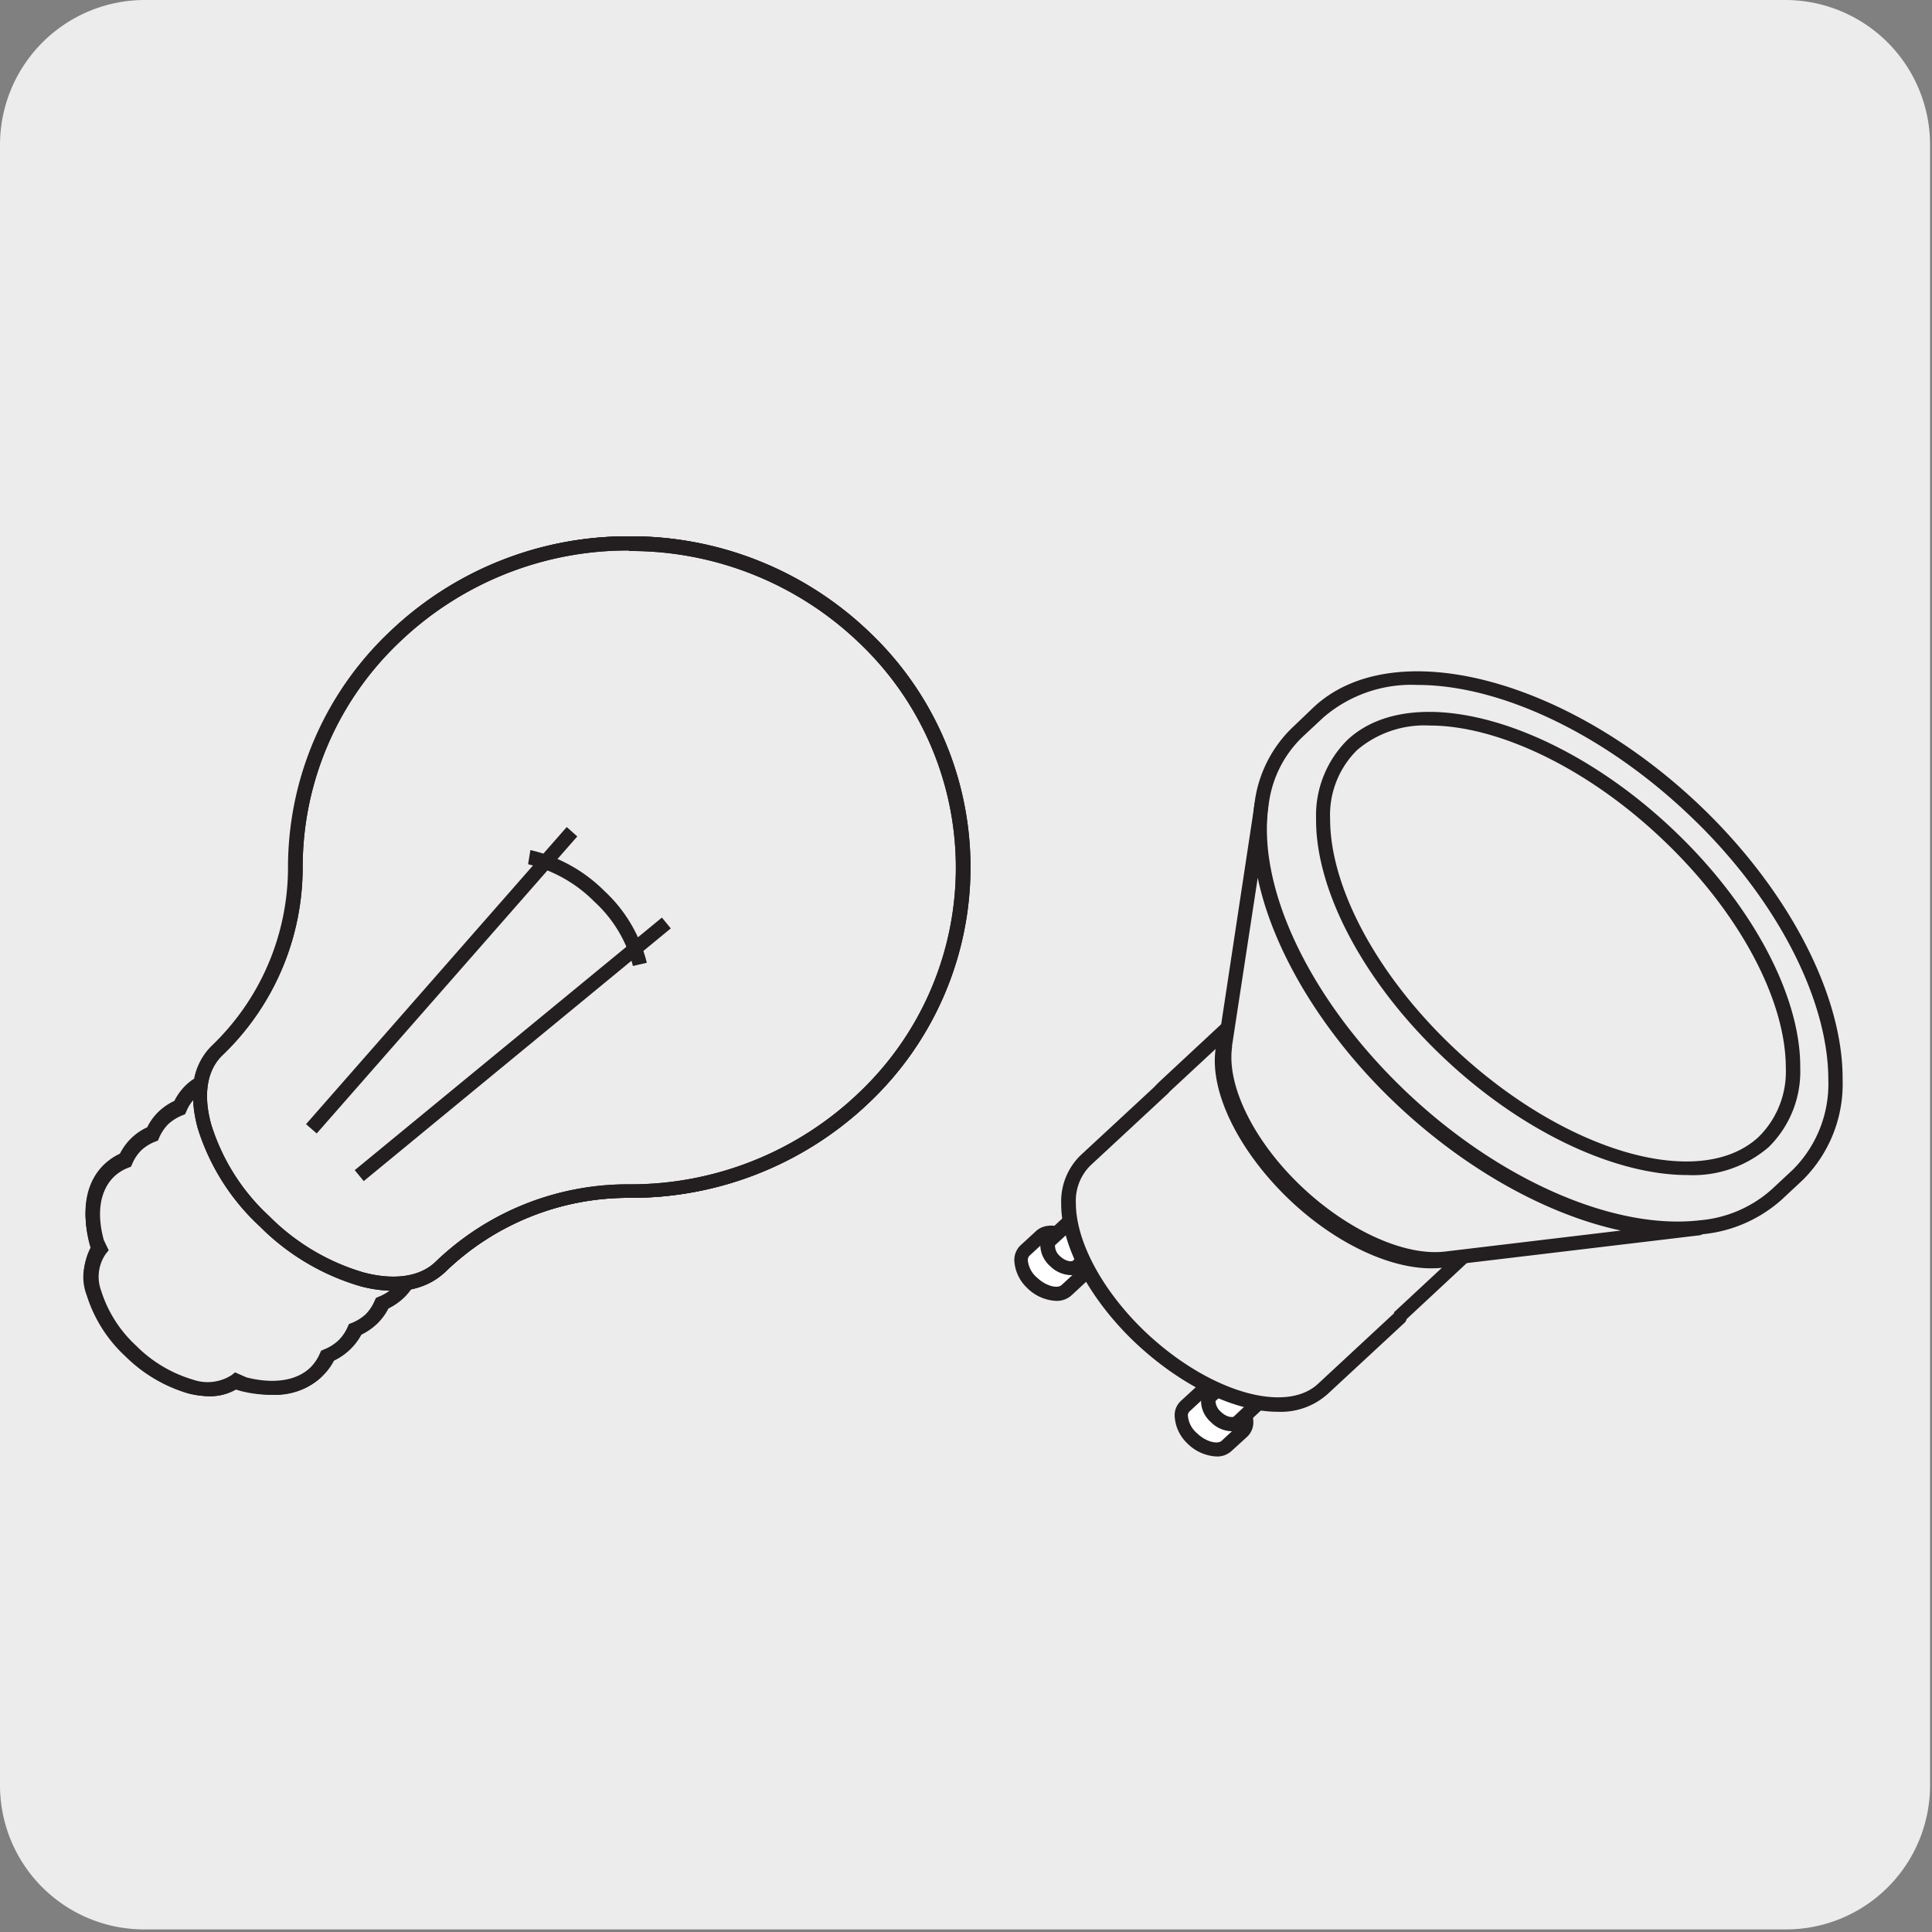 <svg xmlns="http://www.w3.org/2000/svg" viewBox="0 0 150 150"><rect x="0" y="0" width="150" height="150" fill="#808080" stroke="none"/><defs><style>.cls-1{fill:#edecec;}.cls-2{fill:#231f20;}.cls-3{fill:#bbbdbf;}.cls-4{fill:#fff;}</style></defs><title>46301-02</title><g id="Capa_2" data-name="Capa 2"><path class="cls-1" d="M11.25,0H138.56a11.25,11.25,0,0,1,11.29,11.21v127.4a11.19,11.19,0,0,1-11.19,11.19H11.19A11.19,11.19,0,0,1,0,138.61H0V11.24A11.25,11.25,0,0,1,11.25,0Z"/></g><g id="Capa_3" data-name="Capa 3"><path class="cls-2" d="M16.39,108.4a6.43,6.43,0,0,1-1.63-.22h0a11.55,11.55,0,0,1-5-2.93,11.07,11.07,0,0,1-3-4.82,4.5,4.5,0,0,1,.31-3.63c0-.11-.07-.22-.1-.32-.69-2.55-.3-4.7,1.1-6.06a4.63,4.63,0,0,1,1.24-.85,4.53,4.53,0,0,1,.88-1.2,4.48,4.48,0,0,1,1.24-.85,4.29,4.29,0,0,1,.87-1.2,4.63,4.63,0,0,1,1.24-.85,4.5,4.5,0,0,1,.87-1.2,4.08,4.08,0,0,1,.66-.52,4.9,4.9,0,0,1,1.38-2.57,19.16,19.16,0,0,0,5.91-13.84,25.17,25.17,0,0,1,7.77-18.18,26.69,26.69,0,0,1,18.7-7.52h0a26.73,26.73,0,0,1,18.73,7.52,25.19,25.19,0,0,1,0,36.37A26.77,26.77,0,0,1,48.88,93h0a20.39,20.39,0,0,0-14.29,5.74,5,5,0,0,1-2.65,1.34,4.69,4.69,0,0,1-.54.64,4.58,4.58,0,0,1-1.23.85,4.53,4.53,0,0,1-.88,1.2,4.74,4.74,0,0,1-1.23.85,4.58,4.58,0,0,1-2.12,2,4.36,4.36,0,0,1-.89,1.2c-1.38,1.35-3.59,1.73-6.2,1.06h0l-.35-.1A4,4,0,0,1,16.39,108.4ZM15,107.12a5.1,5.1,0,0,0,1.81.16,18.6,18.6,0,0,1-5.36-3.66,18,18,0,0,1-3.81-5.26,4.54,4.54,0,0,0,.16,1.78,10,10,0,0,0,2.74,4.32A10.41,10.41,0,0,0,15,107.12Zm4.4-.14c2,.45,3.7.18,4.76-.79a8.8,8.8,0,0,1-3.24-.27h0c-.32-.08-.64-.18-1-.29A3.26,3.26,0,0,1,19.43,107ZM8.31,97a15.91,15.91,0,0,0,3.94,5.82,16.54,16.54,0,0,0,6,3.82h0a2.33,2.33,0,0,0,.65-1.42,18.48,18.48,0,0,1-5.34-3.65,18.1,18.1,0,0,1-3.78-5.19A2.48,2.48,0,0,0,8.31,97Zm12.91,7.85a6.76,6.76,0,0,0,3.87,0,4.85,4.85,0,0,0,.19-.68,9.51,9.51,0,0,1-2.22-.32,14.27,14.27,0,0,1-3.5-1.45,6.41,6.41,0,0,1,.27.81,6.68,6.68,0,0,1,.22,1.26c.39.14.78.27,1.17.37ZM11.08,96.44a17.92,17.92,0,0,0,7.8,7.54c0-.15-.07-.3-.11-.46a8.34,8.34,0,0,0-1.08-2.32,20.62,20.62,0,0,1-2-1.69A19.59,19.59,0,0,1,14,97.59a9.29,9.29,0,0,0-2.4-1Zm7.42,4a14.54,14.54,0,0,0,4.83,2.37h0a8.15,8.15,0,0,0,2,.29,7.09,7.09,0,0,0-.13-1.26h-.07a17.15,17.15,0,0,1-7.34-4.36,16.25,16.25,0,0,1-4.5-7.13l0-.06A7.87,7.87,0,0,0,12,90.14a7.84,7.84,0,0,0,.3,1.94,13.6,13.6,0,0,0,2.44,4.68,13.81,13.81,0,0,1,2.08,1.65A13.8,13.8,0,0,1,18.5,100.43Zm7.89,1.63a6.19,6.19,0,0,1,.08,1,4.11,4.11,0,0,0,.73-.2,3.47,3.47,0,0,0,.19-.67A9,9,0,0,1,26.39,102.06Zm-.24-1.15a8.08,8.08,0,0,0,1.34.13,7.86,7.86,0,0,0-.15-1.31A15.14,15.14,0,0,1,25.46,99a13,13,0,0,1,.68,1.85Zm2.36-.88c0,.32.07.63.08.93a4.36,4.36,0,0,0,.73-.2,4.74,4.74,0,0,0,.17-.57A8.69,8.69,0,0,1,28.51,100Zm-14-9.45a15.67,15.67,0,0,0,4,6.09,16.32,16.32,0,0,0,6.32,3.93,13.06,13.06,0,0,0-1.18-2.53,21.13,21.13,0,0,1-3.63-2.82,20.68,20.68,0,0,1-2.91-3.52A13.47,13.47,0,0,0,14.55,90.58Zm1.58-5.65a9.52,9.52,0,0,1,2.39.33,17,17,0,0,1,7.35,4.36,16.37,16.37,0,0,1,4.5,7.13,8.81,8.81,0,0,1,.33,2.4,4.91,4.91,0,0,0,.55,0A5.68,5.68,0,0,0,31.42,95a15.25,15.25,0,0,0-4.2-6.63,16.11,16.11,0,0,0-6.86-4.09,6.29,6.29,0,0,0-4.28.17c0,.16,0,.32,0,.49ZM28.26,98.85a12,12,0,0,0,1.34.25A7.18,7.18,0,0,0,29.3,97a15.13,15.13,0,0,0-4.2-6.63,16,16,0,0,0-6.85-4.09A7.83,7.83,0,0,0,16.1,86a8.89,8.89,0,0,0,.25,1.27h.06a17.11,17.11,0,0,1,7.35,4.35,16.42,16.42,0,0,1,4.49,7.14Zm-10-16a9.41,9.41,0,0,1,2.38.32A17.15,17.15,0,0,1,28,87.57a16.37,16.37,0,0,1,4.49,7.13,7.43,7.43,0,0,1,.09,4.09A4,4,0,0,0,33.81,98a21.42,21.42,0,0,1,15-6.06h0a25.66,25.66,0,0,0,17.94-7.2,24.08,24.08,0,0,0,0-34.79,25.62,25.62,0,0,0-18-7.21h0A25.63,25.63,0,0,0,30.9,50a24.09,24.09,0,0,0-7.43,17.39A20.27,20.27,0,0,1,17.23,82a3.59,3.59,0,0,0-.8,1.16A6.62,6.62,0,0,1,18.25,82.89Zm6.28,14.38A15.31,15.31,0,0,0,27,98.45a15.61,15.61,0,0,0-4-6,16.39,16.39,0,0,0-6.22-3.9A13.79,13.79,0,0,0,18,90.91a19.52,19.52,0,0,1,3.66,2.81A18.67,18.67,0,0,1,24.53,97.27Zm-15.71-6c-1,1-1.32,2.65-.85,4.64a3.55,3.55,0,0,1,1.42-.55c-.11-.3-.21-.6-.29-.9A8.18,8.18,0,0,1,8.82,91.24Zm1.72,4a6.17,6.17,0,0,1,1.3.21c.28.07.57.16.85.26a13.59,13.59,0,0,1-1.48-3.37,9.45,9.45,0,0,1-.33-2.15,4.11,4.11,0,0,0-.73.2,6.1,6.1,0,0,0,0,3.72C10.27,94.51,10.39,94.89,10.54,95.27Zm3.69-5.93.06,0a13.41,13.41,0,0,1,1.93.67,15.18,15.18,0,0,1-.74-1.8,8.67,8.67,0,0,0-1.39-.15A7.14,7.14,0,0,0,14.23,89.34ZM12.07,89a8.59,8.59,0,0,1,1,.08c0-.33-.07-.64-.08-1a5.42,5.42,0,0,0-.72.19A3.81,3.81,0,0,0,12.07,89ZM14.19,87a8.2,8.2,0,0,1,1,.07c-.07-.31-.12-.62-.16-.92a4,4,0,0,0-.62.17A3.79,3.79,0,0,0,14.19,87Z"/><path class="cls-3" d="M14.75,107.65a10.85,10.85,0,0,1-4.62-2.74,10.28,10.28,0,0,1-2.83-4.47,3.51,3.51,0,0,1,.61-3.58,3.84,3.84,0,0,1,3.71-.6A10.71,10.71,0,0,1,16.24,99a10.28,10.28,0,0,1,2.83,4.47,3.49,3.49,0,0,1-.62,3.58,3.8,3.8,0,0,1-3.7.6"/><path class="cls-2" d="M16.22,108.4a6.78,6.78,0,0,1-1.61-.21h0a11.56,11.56,0,0,1-4.87-2.88,10.87,10.87,0,0,1-3-4.72,4,4,0,0,1,.76-4.13,4.36,4.36,0,0,1,4.22-.73,11.23,11.23,0,0,1,4.87,2.87,10.88,10.88,0,0,1,3,4.73,4,4,0,0,1-.76,4.12A3.67,3.67,0,0,1,16.22,108.4Zm-1.33-1.28a3.31,3.31,0,0,0,3.18-.46,3,3,0,0,0,.47-3,9.63,9.63,0,0,0-2.68-4.22,10.15,10.15,0,0,0-4.38-2.61,3.34,3.34,0,0,0-3.18.46,3,3,0,0,0-.47,3,9.63,9.63,0,0,0,2.68,4.22A10.2,10.2,0,0,0,14.89,107.12Z"/><path class="cls-3" d="M18.84,107.44a16.48,16.48,0,0,1-7-4.16,15.83,15.83,0,0,1-4.31-6.81c-.65-2.39-.24-4.3.94-5.44s3.16-1.55,5.63-.92a16.49,16.49,0,0,1,7,4.17,15.81,15.81,0,0,1,4.3,6.8c.65,2.39.25,4.3-.95,5.45s-3.16,1.54-5.62.91"/><path class="cls-2" d="M21.07,108.29A9.34,9.34,0,0,1,18.7,108h0a16.86,16.86,0,0,1-7.27-4.3,16.28,16.28,0,0,1-4.45-7c-.69-2.53-.3-4.65,1.09-6s3.56-1.71,6.15-1a16.91,16.91,0,0,1,7.27,4.31,16.25,16.25,0,0,1,4.45,7c.69,2.53.3,4.65-1.09,6A5.27,5.27,0,0,1,21.07,108.29ZM19,106.91c2.19.56,4,.28,5.1-.78s1.37-2.79.8-4.9a15,15,0,0,0-4.16-6.55,15.65,15.65,0,0,0-6.78-4c-2.19-.57-4-.29-5.1.77S7.47,94.21,8,96.33a15.16,15.16,0,0,0,4.16,6.55,15.79,15.79,0,0,0,6.78,4Z"/><path class="cls-3" d="M21,105.38a16.48,16.48,0,0,1-7-4.16,15.77,15.77,0,0,1-4.3-6.81C9,92,9.39,90.11,10.58,89s3.16-1.55,5.62-.92a16.48,16.48,0,0,1,7,4.17,15.66,15.66,0,0,1,4.3,6.8c.65,2.39.25,4.3-.94,5.45s-3.16,1.54-5.63.91"/><path class="cls-2" d="M23.19,106.23a9.21,9.21,0,0,1-2.36-.32h0a17,17,0,0,1-7.26-4.29,16.18,16.18,0,0,1-4.45-7.06c-.69-2.52-.31-4.64,1.09-6s3.56-1.71,6.14-1a16.91,16.91,0,0,1,7.27,4.31,16.07,16.07,0,0,1,4.45,7c.69,2.52.3,4.65-1.09,6A5.27,5.27,0,0,1,23.19,106.23Zm-2.09-1.38c2.19.56,4,.28,5.11-.78s1.37-2.79.79-4.91a15.1,15.1,0,0,0-4.15-6.54,15.82,15.82,0,0,0-6.78-4c-2.2-.57-4-.29-5.11.77s-1.37,2.8-.79,4.91a15.22,15.22,0,0,0,4.15,6.56A16,16,0,0,0,21.1,104.85Z"/><path class="cls-3" d="M23.09,103.32a16.45,16.45,0,0,1-7-4.16,15.75,15.75,0,0,1-4.3-6.81c-.65-2.39-.25-4.3.94-5.44s3.16-1.55,5.63-.92a16.4,16.4,0,0,1,7,4.17,15.57,15.57,0,0,1,4.3,6.8c.66,2.39.25,4.3-.94,5.45s-3.16,1.55-5.62.91"/><path class="cls-2" d="M25.32,104.17a9.28,9.28,0,0,1-2.37-.32h0a16.81,16.81,0,0,1-7.27-4.3,16.1,16.1,0,0,1-4.45-7c-.69-2.53-.3-4.65,1.09-6s3.56-1.72,6.14-1.05a16.79,16.79,0,0,1,7.27,4.31,16.12,16.12,0,0,1,4.45,7c.69,2.52.3,4.65-1.09,6A5.27,5.27,0,0,1,25.32,104.17Zm-2.1-1.38c2.2.56,4,.29,5.11-.78s1.37-2.79.79-4.91A15,15,0,0,0,25,90.56a15.71,15.71,0,0,0-6.78-4c-2.19-.57-4-.29-5.11.77s-1.37,2.79-.79,4.91a15.13,15.13,0,0,0,4.15,6.55,15.85,15.85,0,0,0,6.78,4Z"/><path class="cls-3" d="M25.21,101.26a16.57,16.57,0,0,1-7-4.16,15.78,15.78,0,0,1-4.3-6.8c-.65-2.39-.24-4.3.94-5.46s3.16-1.54,5.63-.9a16.47,16.47,0,0,1,7,4.16,15.81,15.81,0,0,1,4.3,6.8c.65,2.39.24,4.3-.94,5.45s-3.17,1.54-5.63.91"/><path class="cls-2" d="M27.44,102.11a9.34,9.34,0,0,1-2.37-.32h0a17,17,0,0,1-7.27-4.3,16.1,16.1,0,0,1-4.45-7c-.69-2.51-.3-4.64,1.09-6s3.57-1.71,6.15-1a17,17,0,0,1,7.27,4.31,16.25,16.25,0,0,1,4.45,7c.68,2.52.3,4.65-1.09,6A5.31,5.31,0,0,1,27.44,102.11Zm-2.1-1.38c2.2.56,4,.29,5.12-.77s1.36-2.8.79-4.92A15.2,15.2,0,0,0,27.1,88.5a15.8,15.8,0,0,0-6.79-4c-2.19-.56-4-.29-5.1.77s-1.37,2.8-.8,4.91a15,15,0,0,0,4.16,6.55,15.94,15.94,0,0,0,6.77,4Z"/><path class="cls-1" d="M31.78,95a15.86,15.86,0,0,0-4.32-6.83,16.4,16.4,0,0,0-7.06-4.18c-2.47-.64-4.45-.25-5.65.91a3.75,3.75,0,0,0-.81,1.24,3.81,3.81,0,0,0-1.28.8,3.87,3.87,0,0,0-.83,1.23,4.22,4.22,0,0,0-1.27.8,4,4,0,0,0-.82,1.23,4.15,4.15,0,0,0-1.28.8c-1.19,1.15-1.6,3.08-1,5.47l.26.57a3.66,3.66,0,0,0-.47,3.35,10.38,10.38,0,0,0,2.86,4.54,11,11,0,0,0,4.68,2.77,4,4,0,0,0,3.45-.46l.6.25c2.47.64,4.45.24,5.64-.91a3.89,3.89,0,0,0,.82-1.24,3.81,3.81,0,0,0,1.28-.8,3.94,3.94,0,0,0,.82-1.24,4.06,4.06,0,0,0,1.28-.79,3.94,3.94,0,0,0,.82-1.24,3.91,3.91,0,0,0,1.28-.8c1.19-1.15,1.6-3.07,1-5.47"/><path class="cls-2" d="M16.21,108.39a5.81,5.81,0,0,1-1.51-.21,11.33,11.33,0,0,1-4.92-2.91,11,11,0,0,1-3-4.78,4.25,4.25,0,0,1,.37-3.56L7,96.65c-.72-2.61-.33-4.74,1.07-6.09a4.39,4.39,0,0,1,1.25-.83,4.35,4.35,0,0,1,.84-1.2,4.86,4.86,0,0,1,1.25-.83,4.55,4.55,0,0,1,.85-1.21,4.86,4.86,0,0,1,1.25-.83,4.09,4.09,0,0,1,.85-1.2c1.39-1.35,3.58-1.72,6.17-1a16.91,16.91,0,0,1,7.3,4.31,16.26,16.26,0,0,1,4.47,7.09h0c.69,2.52.3,4.65-1.1,6a4.3,4.3,0,0,1-1.25.82,4,4,0,0,1-2.1,2,4.17,4.17,0,0,1-.84,1.22,4.66,4.66,0,0,1-1.26.82,3.91,3.91,0,0,1-.85,1.21c-1.39,1.35-3.58,1.72-6.16,1l-.4-.16A4,4,0,0,1,16.21,108.39Zm1.95-24.21a4.17,4.17,0,0,0-3,1.07,3.1,3.1,0,0,0-.7,1.06l-.09.2-.2.08a3.64,3.64,0,0,0-1.11.69,3.49,3.49,0,0,0-.71,1.07l-.08.2-.2.08a3.35,3.35,0,0,0-1.11.69,3.31,3.31,0,0,0-.7,1.06l-.09.2-.2.08a3.4,3.4,0,0,0-1.11.69c-1.09,1.06-1.38,2.81-.8,4.93l.38.79-.22.27a3.12,3.12,0,0,0-.37,2.86,9.82,9.82,0,0,0,2.72,4.28A10.36,10.36,0,0,0,15,107.12a3.44,3.44,0,0,0,3-.37l.25-.2.89.39c2.12.54,3.94.26,5-.81a3.43,3.43,0,0,0,.7-1.06l.09-.2.2-.09a3.52,3.52,0,0,0,1.11-.68A3.26,3.26,0,0,0,27,103l.09-.2.2-.08a3.52,3.52,0,0,0,1.11-.69,3.48,3.48,0,0,0,.7-1.07l.09-.19.2-.09a3.57,3.57,0,0,0,1.11-.68c1.09-1.06,1.37-2.82.8-4.93a15.16,15.16,0,0,0-4.17-6.58,16,16,0,0,0-6.81-4A8.68,8.68,0,0,0,18.16,84.18Z"/><path class="cls-1" d="M23,67.32a19.76,19.76,0,0,1-6.07,14.23c-1.29,1.24-1.72,3.31-1,5.9a16.91,16.91,0,0,0,4.65,7.37,17.73,17.73,0,0,0,7.6,4.51c2.67.69,4.81.27,6.09-1a21,21,0,0,1,14.66-5.89A26.28,26.28,0,0,0,67.21,85.1a24.61,24.61,0,0,0,0-35.55,26.51,26.51,0,0,0-36.66,0A24.65,24.65,0,0,0,23,67.32"/><path class="cls-2" d="M30.54,100.22A10.47,10.47,0,0,1,28,99.87a18.25,18.25,0,0,1-7.84-4.66,17.43,17.43,0,0,1-4.81-7.62c-.74-2.71-.33-5,1.17-6.44a19.11,19.11,0,0,0,5.9-13.83,25.12,25.12,0,0,1,7.76-18.16,26.7,26.7,0,0,1,18.69-7.52h0a26.7,26.7,0,0,1,18.72,7.52,25.15,25.15,0,0,1,0,36.34A26.75,26.75,0,0,1,48.87,93a20.44,20.44,0,0,0-14.28,5.73A5.61,5.61,0,0,1,30.54,100.22ZM48.85,42.74a25.61,25.61,0,0,0-17.92,7.2A24.08,24.08,0,0,0,23.5,67.32h0a20.19,20.19,0,0,1-6.24,14.62c-1.19,1.15-1.5,3.06-.86,5.36a16.23,16.23,0,0,0,4.5,7.12,17.14,17.14,0,0,0,7.36,4.38c2.39.62,4.37.32,5.57-.85a21.5,21.5,0,0,1,15-6,25.63,25.63,0,0,0,17.95-7.2,24.05,24.05,0,0,0,0-34.77,25.63,25.63,0,0,0-17.95-7.2Z"/><path class="cls-2" d="M30.54,100.22A10.47,10.47,0,0,1,28,99.87a18.25,18.25,0,0,1-7.84-4.66,17.43,17.43,0,0,1-4.81-7.62c-.74-2.71-.33-5,1.17-6.44a19.11,19.11,0,0,0,5.9-13.83,25.12,25.12,0,0,1,7.76-18.16,26.7,26.7,0,0,1,18.69-7.52h0a26.7,26.7,0,0,1,18.72,7.52,25.15,25.15,0,0,1,0,36.34A26.75,26.75,0,0,1,48.87,93a20.44,20.44,0,0,0-14.28,5.73A5.61,5.61,0,0,1,30.54,100.22ZM48.85,42.74a25.61,25.61,0,0,0-17.92,7.2A24.08,24.08,0,0,0,23.5,67.32h0a20.19,20.19,0,0,1-6.24,14.62c-1.19,1.15-1.5,3.06-.86,5.36a16.23,16.23,0,0,0,4.5,7.12,17.14,17.14,0,0,0,7.36,4.38c2.39.62,4.37.32,5.57-.85a21.5,21.5,0,0,1,15-6,25.63,25.63,0,0,0,17.95-7.2,24.05,24.05,0,0,0,0-34.77,25.63,25.63,0,0,0-17.95-7.2Z"/><path class="cls-2" d="M28.24,91.7l-.7-.85L51.39,71.24l.69.84ZM24.59,88l-.83-.72L44,64.21l.82.73Z"/><path class="cls-2" d="M49.14,75a10.17,10.17,0,0,0-3-5A10.82,10.82,0,0,0,41,67.1L41.18,66a11.83,11.83,0,0,1,5.75,3.18,11.3,11.3,0,0,1,3.29,5.57Z"/><path class="cls-4" d="M85.73,96.12c-.34.29-1,.14-1.58-.35s-.69-1.12-.35-1.41,1-.15,1.58.33.69,1.13.35,1.43"/><path class="cls-2" d="M85.27,96.82a2.29,2.29,0,0,1-1.49-.64,2,2,0,0,1-.71-1.42,1.11,1.11,0,0,1,.37-.82,1.8,1.8,0,0,1,2.31.35,2,2,0,0,1,.71,1.42,1.13,1.13,0,0,1-.37.82h0A1.24,1.24,0,0,1,85.27,96.82Zm-1-2.07-.09,0a.89.89,0,0,0,.35.6,1.09,1.09,0,0,0,.84.34A1,1,0,0,0,85,95.1,1.27,1.27,0,0,0,84.26,94.75Zm1.11,1Z"/><path class="cls-4" d="M83.39,96.54c-.89-.85-2.08-1.11-2.66-.58l-1.21,1.12c-.57.53-.32,1.65.57,2.5s2.09,1.12,2.66.59L84,99c.57-.52.32-1.65-.58-2.5"/><path class="cls-2" d="M82,101a3.4,3.4,0,0,1-2.25-1,3.16,3.16,0,0,1-1-2.15,1.58,1.58,0,0,1,.48-1.16l1.22-1.12c.8-.73,2.3-.47,3.41.59h0a3.08,3.08,0,0,1,1,2.16,1.54,1.54,0,0,1-.48,1.15l-1.21,1.12A1.71,1.71,0,0,1,82,101Zm-.43-4.76a.64.64,0,0,0-.42.13l-1.22,1.12a.48.48,0,0,0-.13.35,2,2,0,0,0,.71,1.35c.72.68,1.6.87,1.91.58l1.22-1.12a.48.48,0,0,0,.12-.35A2,2,0,0,0,83,96.94h0A2.3,2.3,0,0,0,81.53,96.23Z"/><path class="cls-4" d="M85.65,96.42c-.38.35-1.16.18-1.74-.38s-.74-1.29-.37-1.64l-2,1.88c-.37.34-.21,1.08.37,1.63s1.36.73,1.73.38Z"/><path class="cls-2" d="M83.1,99a2.4,2.4,0,0,1-1.59-.72,2.2,2.2,0,0,1-.74-1.55,1.2,1.2,0,0,1,.38-.89l2-1.87A.54.54,0,0,1,84,94a.55.55,0,0,1,0,.77.22.22,0,0,0,0,.1,1.15,1.15,0,0,0,.4.74c.43.41.89.46,1,.38a.55.55,0,1,1,.75.8L84,98.7A1.3,1.3,0,0,1,83.1,99ZM83,95.68l-1.09,1a1.08,1.08,0,0,0,.38.84c.44.42.89.45,1,.37l1-1a2.52,2.52,0,0,1-.74-.51A2.46,2.46,0,0,1,83,95.68Z"/><path class="cls-4" d="M98.22,108.21c-.34.3-1,.14-1.58-.34s-.69-1.13-.35-1.42,1-.14,1.57.34.69,1.13.36,1.42"/><path class="cls-2" d="M97.75,108.91a2.25,2.25,0,0,1-1.48-.63,2,2,0,0,1-.71-1.42,1.07,1.07,0,0,1,.36-.82,1.78,1.78,0,0,1,2.31.35,1.92,1.92,0,0,1,.71,1.41,1.07,1.07,0,0,1-.36.82A1.2,1.2,0,0,1,97.75,108.91Zm-1-2.06h-.09a1,1,0,0,0,.36.61,1,1,0,0,0,.83.33.89.89,0,0,0-.35-.6A1.19,1.19,0,0,0,96.74,106.85Zm1.11,1Z"/><path class="cls-4" d="M95.88,108.63c-.89-.85-2.08-1.11-2.66-.58L92,109.17c-.57.53-.31,1.66.58,2.51s2.08,1.11,2.66.58l1.22-1.12c.57-.53.31-1.65-.58-2.51"/><path class="cls-2" d="M94.45,113.08a3.41,3.41,0,0,1-2.25-1,3.14,3.14,0,0,1-1-2.16,1.51,1.51,0,0,1,.48-1.15l1.22-1.12c.8-.74,2.3-.48,3.41.59h0a3.06,3.06,0,0,1,1,2.15,1.54,1.54,0,0,1-.48,1.16l-1.22,1.11A1.63,1.63,0,0,1,94.45,113.08ZM94,108.33a.63.63,0,0,0-.43.13l-1.21,1.12a.42.42,0,0,0-.13.35,2,2,0,0,0,.71,1.35c.71.68,1.6.87,1.91.58l1.21-1.12a.45.45,0,0,0,.13-.36A2,2,0,0,0,95.5,109h0A2.33,2.33,0,0,0,94,108.33Z"/><path class="cls-4" d="M98.14,108.51c-.38.35-1.16.18-1.74-.38s-.74-1.29-.37-1.63l-2,1.87c-.38.35-.21,1.08.37,1.64s1.35.73,1.73.38Z"/><path class="cls-2" d="M95.58,111.12A2.35,2.35,0,0,1,94,110.4a2.21,2.21,0,0,1-.75-1.53,1.21,1.21,0,0,1,.39-.9l2-1.87h0a.55.55,0,0,1,.75.81h0a1.05,1.05,0,0,0,.38.84c.42.4.89.46,1,.37h0a.54.54,0,0,1,.78,0,.55.55,0,0,1,0,.78h0l-2,1.87A1.3,1.3,0,0,1,95.58,111.12Zm-.11-3.35-1.09,1a.22.22,0,0,0,0,.1,1.15,1.15,0,0,0,.41.74c.44.43.89.45,1,.37l1-.94a2.73,2.73,0,0,1-.74-.51A2.45,2.45,0,0,1,95.47,107.77Z"/><path class="cls-1" d="M131.82,63.15c-10.27-9.92-23.46-13.44-29.44-7.85l-1.62,1.51A9.26,9.26,0,0,0,98,62.32c-1,6.34,2.9,15.18,10.54,22.56s16.87,11.21,23.57,10.4A10.14,10.14,0,0,0,138,92.74l1.62-1.52c6-5.58,2.52-18.15-7.75-28.07"/><path class="cls-2" d="M130.26,95.94c-6.81,0-15.27-4-22.13-10.66C100.59,78,96.39,69,97.42,62.23a9.83,9.83,0,0,1,3-5.82L102,54.9c6.19-5.78,19.73-2.25,30.2,7.85h0c6.75,6.52,10.91,14.6,10.86,21.08a10.49,10.49,0,0,1-3.11,7.8l-1.62,1.51a10.76,10.76,0,0,1-6.19,2.69A16.51,16.51,0,0,1,130.26,95.94ZM110.08,53.18a10.46,10.46,0,0,0-7.33,2.52l-1.62,1.51a8.75,8.75,0,0,0-2.62,5.19c-1,6.38,3.1,15.05,10.38,22.09S125.26,95.54,132,94.74a9.57,9.57,0,0,0,5.57-2.41l1.62-1.51a9.4,9.4,0,0,0,2.76-7c0-6.19-4-14-10.52-20.27h0C124.58,56.92,116.41,53.18,110.08,53.18Z"/><path class="cls-1" d="M137,88.66c-4.86,4.52-16,1.29-24.77-7.22s-12-19.08-7.18-23.6,15.95-1.29,24.77,7.22,12,19.08,7.18,23.6"/><path class="cls-2" d="M131,91.23c-5.64,0-13-3.4-19.21-9.39-6-5.77-9.65-12.76-9.61-18.26a8.26,8.26,0,0,1,2.44-6.14c5.07-4.72,16.52-1.48,25.54,7.22,6,5.77,9.66,12.77,9.61,18.26a8.23,8.23,0,0,1-2.45,6.14h0A9,9,0,0,1,131,91.23Zm-20-34.9a8.06,8.06,0,0,0-5.64,1.91,7.09,7.09,0,0,0-2.09,5.35c0,5.2,3.51,11.89,9.28,17.46,8.6,8.3,19.37,11.53,24,7.21h0a7.11,7.11,0,0,0,2.1-5.35c0-5.2-3.51-11.89-9.28-17.46C123.39,59.65,116.31,56.33,111,56.33Z"/><path class="cls-1" d="M94.93,81.49,95.16,80h0l-4.78,4.44C87.58,87,89.43,93.09,94.51,98s11.47,6.76,14.26,4.16l4.79-4.46h0l-1.61.2h0c-3.22.38-7.8-1.59-11.63-5.28s-5.84-8.08-5.37-11.12Z"/><path class="cls-2" d="M105.3,103.87c-3.29,0-7.51-2-11.17-5.49-3.49-3.36-5.64-7.44-5.61-10.67A4.93,4.93,0,0,1,90,84l4.77-4.44a.57.57,0,0,1,.8,0,.51.51,0,0,1,.13.44l-.23,1.52v0c-.43,2.93,1.66,7.19,5.21,10.61s8.06,5.5,11.19,5.13l1.6-.19a.54.54,0,0,1,.54.23.56.56,0,0,1-.07.71l-4.79,4.46A5.54,5.54,0,0,1,105.3,103.87ZM94.38,81.44l-3.63,3.37a3.85,3.85,0,0,0-1.13,2.91c0,2.93,2,6.71,5.27,9.86,4.78,4.61,11,6.51,13.51,4.15l3.55-3.3c-3.49.38-8.2-1.75-12-5.44S93.9,84.75,94.38,81.44Z"/><path class="cls-1" d="M108.64,102.3l-6,5.57c-2.8,2.6-9.19.74-14.28-4.16s-6.93-11-4.13-13.59l6-5.57"/><path class="cls-2" d="M99.19,109.61c-3.29,0-7.53-2-11.19-5.5-3.49-3.37-5.64-7.46-5.61-10.69a5,5,0,0,1,1.49-3.71l6-5.56a.54.54,0,0,1,.78,0,.53.53,0,0,1,0,.77l-6,5.57a3.85,3.85,0,0,0-1.13,2.91c0,2.94,2,6.72,5.27,9.89,4.88,4.69,10.94,6.55,13.53,4.15l6-5.57a.55.55,0,0,1,.74.81l-6,5.56A5.45,5.45,0,0,1,99.19,109.61Z"/><path class="cls-1" d="M131.94,95.33c-6.68.8-15.88-3-23.49-10.35S97,68.83,98,62.51l-2.6,17.1-.23,1.54h0c-.47,3.07,1.54,7.49,5.41,11.22s8.48,5.71,11.72,5.32h0l1.62-.19Z"/><path class="cls-2" d="M111.43,98.28c-3.4,0-7.72-2.09-11.28-5.52-3.9-3.76-6.09-8.35-5.57-11.7v0l2.81-18.54a.13.13,0,0,0,0-.06A.55.55,0,0,1,98,62a.54.54,0,0,1,.46.63v.06c-.94,6.33,3.11,14.93,10.35,21.92s16.31,11,23,10.21h0a.54.54,0,0,1,.61.48.55.55,0,0,1-.48.61l-19.68,2.35A8.53,8.53,0,0,1,111.43,98.28Zm-15.77-17c-.43,3,1.67,7.26,5.25,10.71s8.07,5.56,11.28,5.18l13.65-1.63c-5.84-1.25-12.31-4.87-17.77-10.14S98.82,73.76,97.65,68.15l-2,13.08Z"/></g></svg>